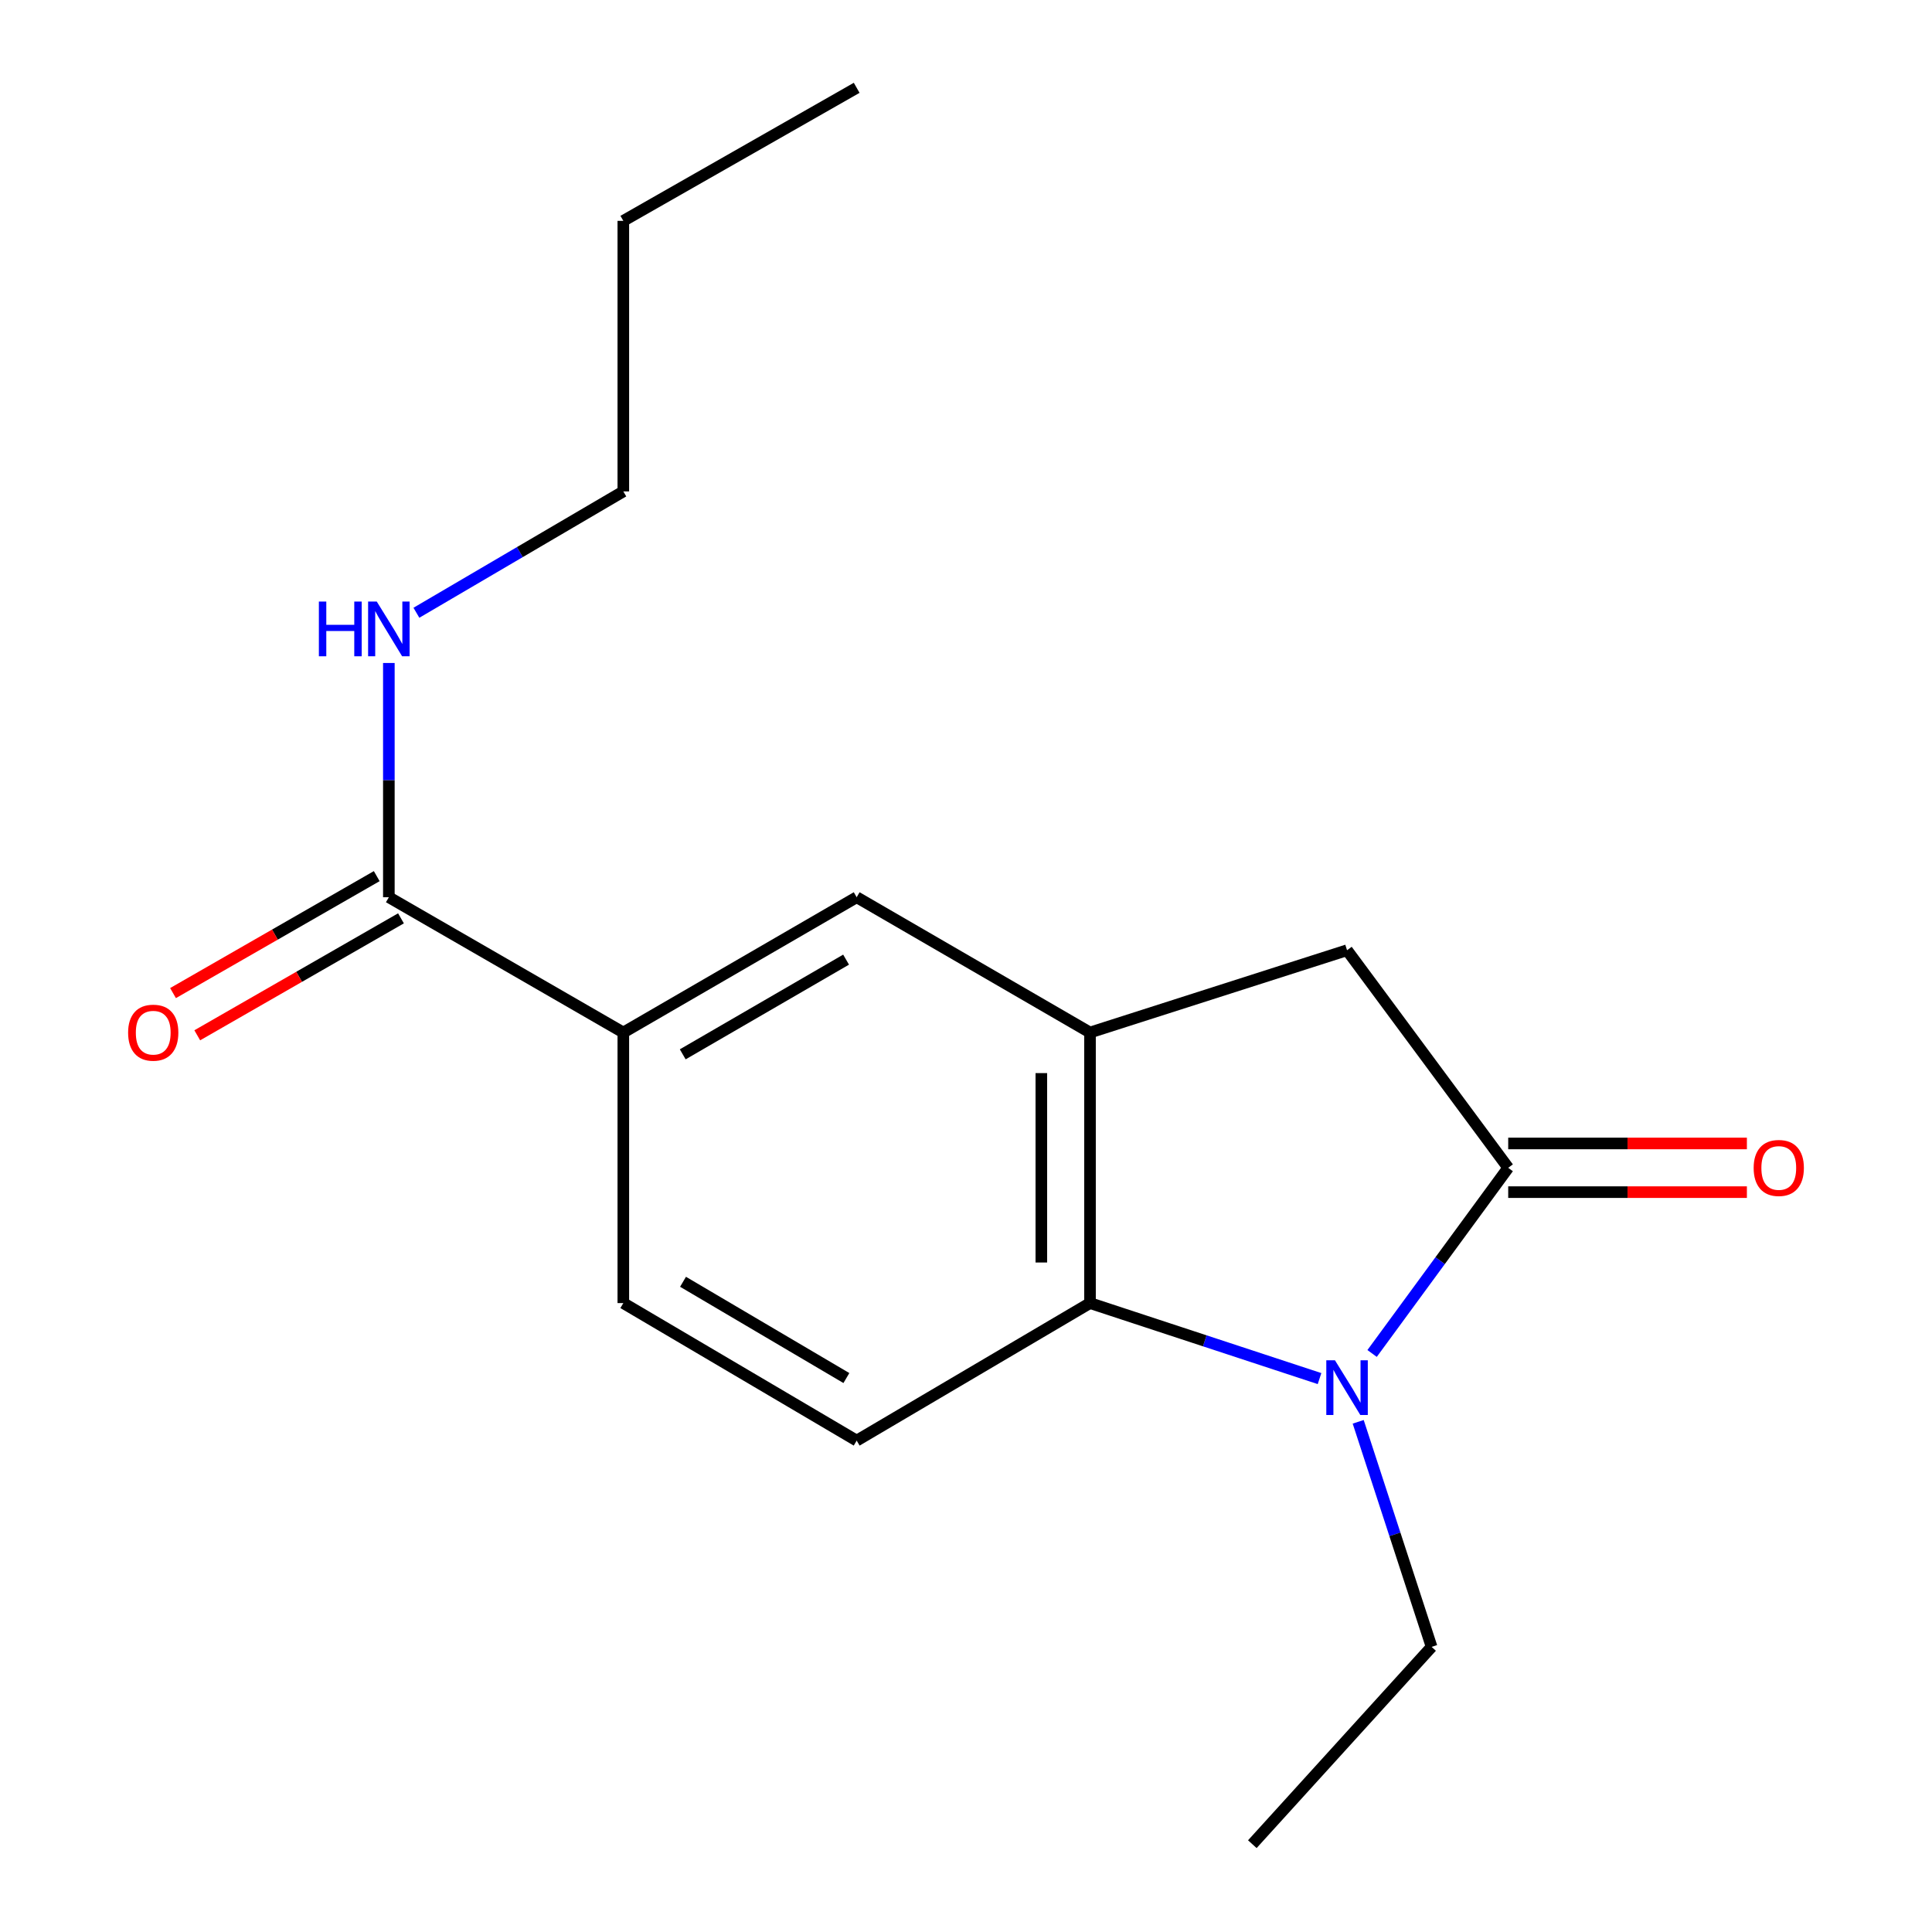 <?xml version='1.0' encoding='iso-8859-1'?>
<svg version='1.1' baseProfile='full'
              xmlns='http://www.w3.org/2000/svg'
                      xmlns:rdkit='http://www.rdkit.org/xml'
                      xmlns:xlink='http://www.w3.org/1999/xlink'
                  xml:space='preserve'
width='1000px' height='1000px' viewBox='0 0 1000 1000'>
<!-- END OF HEADER -->
<rect style='opacity:1.0;fill:#FFFFFF;stroke:none' width='1000' height='1000' x='0' y='0'> </rect>
<path class='bond-0' d='M 710.197,700.551 L 745.421,652.501' style='fill:none;fill-rule:evenodd;stroke:#0000FF;stroke-width:6px;stroke-linecap:butt;stroke-linejoin:miter;stroke-opacity:1' />
<path class='bond-0' d='M 745.421,652.501 L 780.646,604.452' style='fill:none;fill-rule:evenodd;stroke:#000000;stroke-width:6px;stroke-linecap:butt;stroke-linejoin:miter;stroke-opacity:1' />
<path class='bond-1' d='M 682.989,713.554 L 623.587,694.013' style='fill:none;fill-rule:evenodd;stroke:#0000FF;stroke-width:6px;stroke-linecap:butt;stroke-linejoin:miter;stroke-opacity:1' />
<path class='bond-1' d='M 623.587,694.013 L 564.185,674.473' style='fill:none;fill-rule:evenodd;stroke:#000000;stroke-width:6px;stroke-linecap:butt;stroke-linejoin:miter;stroke-opacity:1' />
<path class='bond-12' d='M 703,735.927 L 721.998,794.172' style='fill:none;fill-rule:evenodd;stroke:#0000FF;stroke-width:6px;stroke-linecap:butt;stroke-linejoin:miter;stroke-opacity:1' />
<path class='bond-12' d='M 721.998,794.172 L 740.996,852.417' style='fill:none;fill-rule:evenodd;stroke:#000000;stroke-width:6px;stroke-linecap:butt;stroke-linejoin:miter;stroke-opacity:1' />
<path class='bond-3' d='M 780.646,604.452 L 697.23,491.84' style='fill:none;fill-rule:evenodd;stroke:#000000;stroke-width:6px;stroke-linecap:butt;stroke-linejoin:miter;stroke-opacity:1' />
<path class='bond-8' d='M 780.646,617.048 L 842.417,617.048' style='fill:none;fill-rule:evenodd;stroke:#000000;stroke-width:6px;stroke-linecap:butt;stroke-linejoin:miter;stroke-opacity:1' />
<path class='bond-8' d='M 842.417,617.048 L 904.188,617.048' style='fill:none;fill-rule:evenodd;stroke:#FF0000;stroke-width:6px;stroke-linecap:butt;stroke-linejoin:miter;stroke-opacity:1' />
<path class='bond-8' d='M 780.646,591.855 L 842.417,591.855' style='fill:none;fill-rule:evenodd;stroke:#000000;stroke-width:6px;stroke-linecap:butt;stroke-linejoin:miter;stroke-opacity:1' />
<path class='bond-8' d='M 842.417,591.855 L 904.188,591.855' style='fill:none;fill-rule:evenodd;stroke:#FF0000;stroke-width:6px;stroke-linecap:butt;stroke-linejoin:miter;stroke-opacity:1' />
<path class='bond-2' d='M 564.185,674.473 L 564.185,534.43' style='fill:none;fill-rule:evenodd;stroke:#000000;stroke-width:6px;stroke-linecap:butt;stroke-linejoin:miter;stroke-opacity:1' />
<path class='bond-2' d='M 538.993,653.467 L 538.993,555.436' style='fill:none;fill-rule:evenodd;stroke:#000000;stroke-width:6px;stroke-linecap:butt;stroke-linejoin:miter;stroke-opacity:1' />
<path class='bond-7' d='M 564.185,674.473 L 443.415,745.656' style='fill:none;fill-rule:evenodd;stroke:#000000;stroke-width:6px;stroke-linecap:butt;stroke-linejoin:miter;stroke-opacity:1' />
<path class='bond-6' d='M 564.185,534.43 L 443.415,464.408' style='fill:none;fill-rule:evenodd;stroke:#000000;stroke-width:6px;stroke-linecap:butt;stroke-linejoin:miter;stroke-opacity:1' />
<path class='bond-17' d='M 564.185,534.43 L 697.23,491.84' style='fill:none;fill-rule:evenodd;stroke:#000000;stroke-width:6px;stroke-linecap:butt;stroke-linejoin:miter;stroke-opacity:1' />
<path class='bond-4' d='M 201.271,464.408 L 322.63,534.43' style='fill:none;fill-rule:evenodd;stroke:#000000;stroke-width:6px;stroke-linecap:butt;stroke-linejoin:miter;stroke-opacity:1' />
<path class='bond-10' d='M 194.999,453.484 L 142.277,483.754' style='fill:none;fill-rule:evenodd;stroke:#000000;stroke-width:6px;stroke-linecap:butt;stroke-linejoin:miter;stroke-opacity:1' />
<path class='bond-10' d='M 142.277,483.754 L 89.555,514.024' style='fill:none;fill-rule:evenodd;stroke:#FF0000;stroke-width:6px;stroke-linecap:butt;stroke-linejoin:miter;stroke-opacity:1' />
<path class='bond-10' d='M 207.543,475.332 L 154.821,505.602' style='fill:none;fill-rule:evenodd;stroke:#000000;stroke-width:6px;stroke-linecap:butt;stroke-linejoin:miter;stroke-opacity:1' />
<path class='bond-10' d='M 154.821,505.602 L 102.098,535.872' style='fill:none;fill-rule:evenodd;stroke:#FF0000;stroke-width:6px;stroke-linecap:butt;stroke-linejoin:miter;stroke-opacity:1' />
<path class='bond-11' d='M 201.271,464.408 L 201.271,403.784' style='fill:none;fill-rule:evenodd;stroke:#000000;stroke-width:6px;stroke-linecap:butt;stroke-linejoin:miter;stroke-opacity:1' />
<path class='bond-11' d='M 201.271,403.784 L 201.271,343.159' style='fill:none;fill-rule:evenodd;stroke:#0000FF;stroke-width:6px;stroke-linecap:butt;stroke-linejoin:miter;stroke-opacity:1' />
<path class='bond-5' d='M 322.63,534.43 L 322.63,674.473' style='fill:none;fill-rule:evenodd;stroke:#000000;stroke-width:6px;stroke-linecap:butt;stroke-linejoin:miter;stroke-opacity:1' />
<path class='bond-18' d='M 322.63,534.43 L 443.415,464.408' style='fill:none;fill-rule:evenodd;stroke:#000000;stroke-width:6px;stroke-linecap:butt;stroke-linejoin:miter;stroke-opacity:1' />
<path class='bond-18' d='M 353.383,545.722 L 437.932,496.707' style='fill:none;fill-rule:evenodd;stroke:#000000;stroke-width:6px;stroke-linecap:butt;stroke-linejoin:miter;stroke-opacity:1' />
<path class='bond-9' d='M 443.415,745.656 L 322.63,674.473' style='fill:none;fill-rule:evenodd;stroke:#000000;stroke-width:6px;stroke-linecap:butt;stroke-linejoin:miter;stroke-opacity:1' />
<path class='bond-9' d='M 438.088,713.275 L 353.538,663.447' style='fill:none;fill-rule:evenodd;stroke:#000000;stroke-width:6px;stroke-linecap:butt;stroke-linejoin:miter;stroke-opacity:1' />
<path class='bond-13' d='M 215.528,317.166 L 269.079,285.762' style='fill:none;fill-rule:evenodd;stroke:#0000FF;stroke-width:6px;stroke-linecap:butt;stroke-linejoin:miter;stroke-opacity:1' />
<path class='bond-13' d='M 269.079,285.762 L 322.63,254.358' style='fill:none;fill-rule:evenodd;stroke:#000000;stroke-width:6px;stroke-linecap:butt;stroke-linejoin:miter;stroke-opacity:1' />
<path class='bond-14' d='M 740.996,852.417 L 648.203,954.545' style='fill:none;fill-rule:evenodd;stroke:#000000;stroke-width:6px;stroke-linecap:butt;stroke-linejoin:miter;stroke-opacity:1' />
<path class='bond-15' d='M 322.63,254.358 L 322.63,114.314' style='fill:none;fill-rule:evenodd;stroke:#000000;stroke-width:6px;stroke-linecap:butt;stroke-linejoin:miter;stroke-opacity:1' />
<path class='bond-16' d='M 322.63,114.314 L 443.415,45.455' style='fill:none;fill-rule:evenodd;stroke:#000000;stroke-width:6px;stroke-linecap:butt;stroke-linejoin:miter;stroke-opacity:1' />
<path  class='atom-0' d='M 690.97 704.078
L 700.25 719.078
Q 701.17 720.558, 702.65 723.238
Q 704.13 725.918, 704.21 726.078
L 704.21 704.078
L 707.97 704.078
L 707.97 732.398
L 704.09 732.398
L 694.13 715.998
Q 692.97 714.078, 691.73 711.878
Q 690.53 709.678, 690.17 708.998
L 690.17 732.398
L 686.49 732.398
L 686.49 704.078
L 690.97 704.078
' fill='#0000FF'/>
<path  class='atom-9' d='M 907.689 604.532
Q 907.689 597.732, 911.049 593.932
Q 914.409 590.132, 920.689 590.132
Q 926.969 590.132, 930.329 593.932
Q 933.689 597.732, 933.689 604.532
Q 933.689 611.412, 930.289 615.332
Q 926.889 619.212, 920.689 619.212
Q 914.449 619.212, 911.049 615.332
Q 907.689 611.452, 907.689 604.532
M 920.689 616.012
Q 925.009 616.012, 927.329 613.132
Q 929.689 610.212, 929.689 604.532
Q 929.689 598.972, 927.329 596.172
Q 925.009 593.332, 920.689 593.332
Q 916.369 593.332, 914.009 596.132
Q 911.689 598.932, 911.689 604.532
Q 911.689 610.252, 914.009 613.132
Q 916.369 616.012, 920.689 616.012
' fill='#FF0000'/>
<path  class='atom-11' d='M 66.311 534.51
Q 66.311 527.71, 69.671 523.91
Q 73.031 520.11, 79.311 520.11
Q 85.591 520.11, 88.951 523.91
Q 92.311 527.71, 92.311 534.51
Q 92.311 541.39, 88.911 545.31
Q 85.511 549.19, 79.311 549.19
Q 73.071 549.19, 69.671 545.31
Q 66.311 541.43, 66.311 534.51
M 79.311 545.99
Q 83.631 545.99, 85.951 543.11
Q 88.311 540.19, 88.311 534.51
Q 88.311 528.95, 85.951 526.15
Q 83.631 523.31, 79.311 523.31
Q 74.991 523.31, 72.631 526.11
Q 70.311 528.91, 70.311 534.51
Q 70.311 540.23, 72.631 543.11
Q 74.991 545.99, 79.311 545.99
' fill='#FF0000'/>
<path  class='atom-12' d='M 165.051 311.367
L 168.891 311.367
L 168.891 323.407
L 183.371 323.407
L 183.371 311.367
L 187.211 311.367
L 187.211 339.687
L 183.371 339.687
L 183.371 326.607
L 168.891 326.607
L 168.891 339.687
L 165.051 339.687
L 165.051 311.367
' fill='#0000FF'/>
<path  class='atom-12' d='M 195.011 311.367
L 204.291 326.367
Q 205.211 327.847, 206.691 330.527
Q 208.171 333.207, 208.251 333.367
L 208.251 311.367
L 212.011 311.367
L 212.011 339.687
L 208.131 339.687
L 198.171 323.287
Q 197.011 321.367, 195.771 319.167
Q 194.571 316.967, 194.211 316.287
L 194.211 339.687
L 190.531 339.687
L 190.531 311.367
L 195.011 311.367
' fill='#0000FF'/>
</svg>
